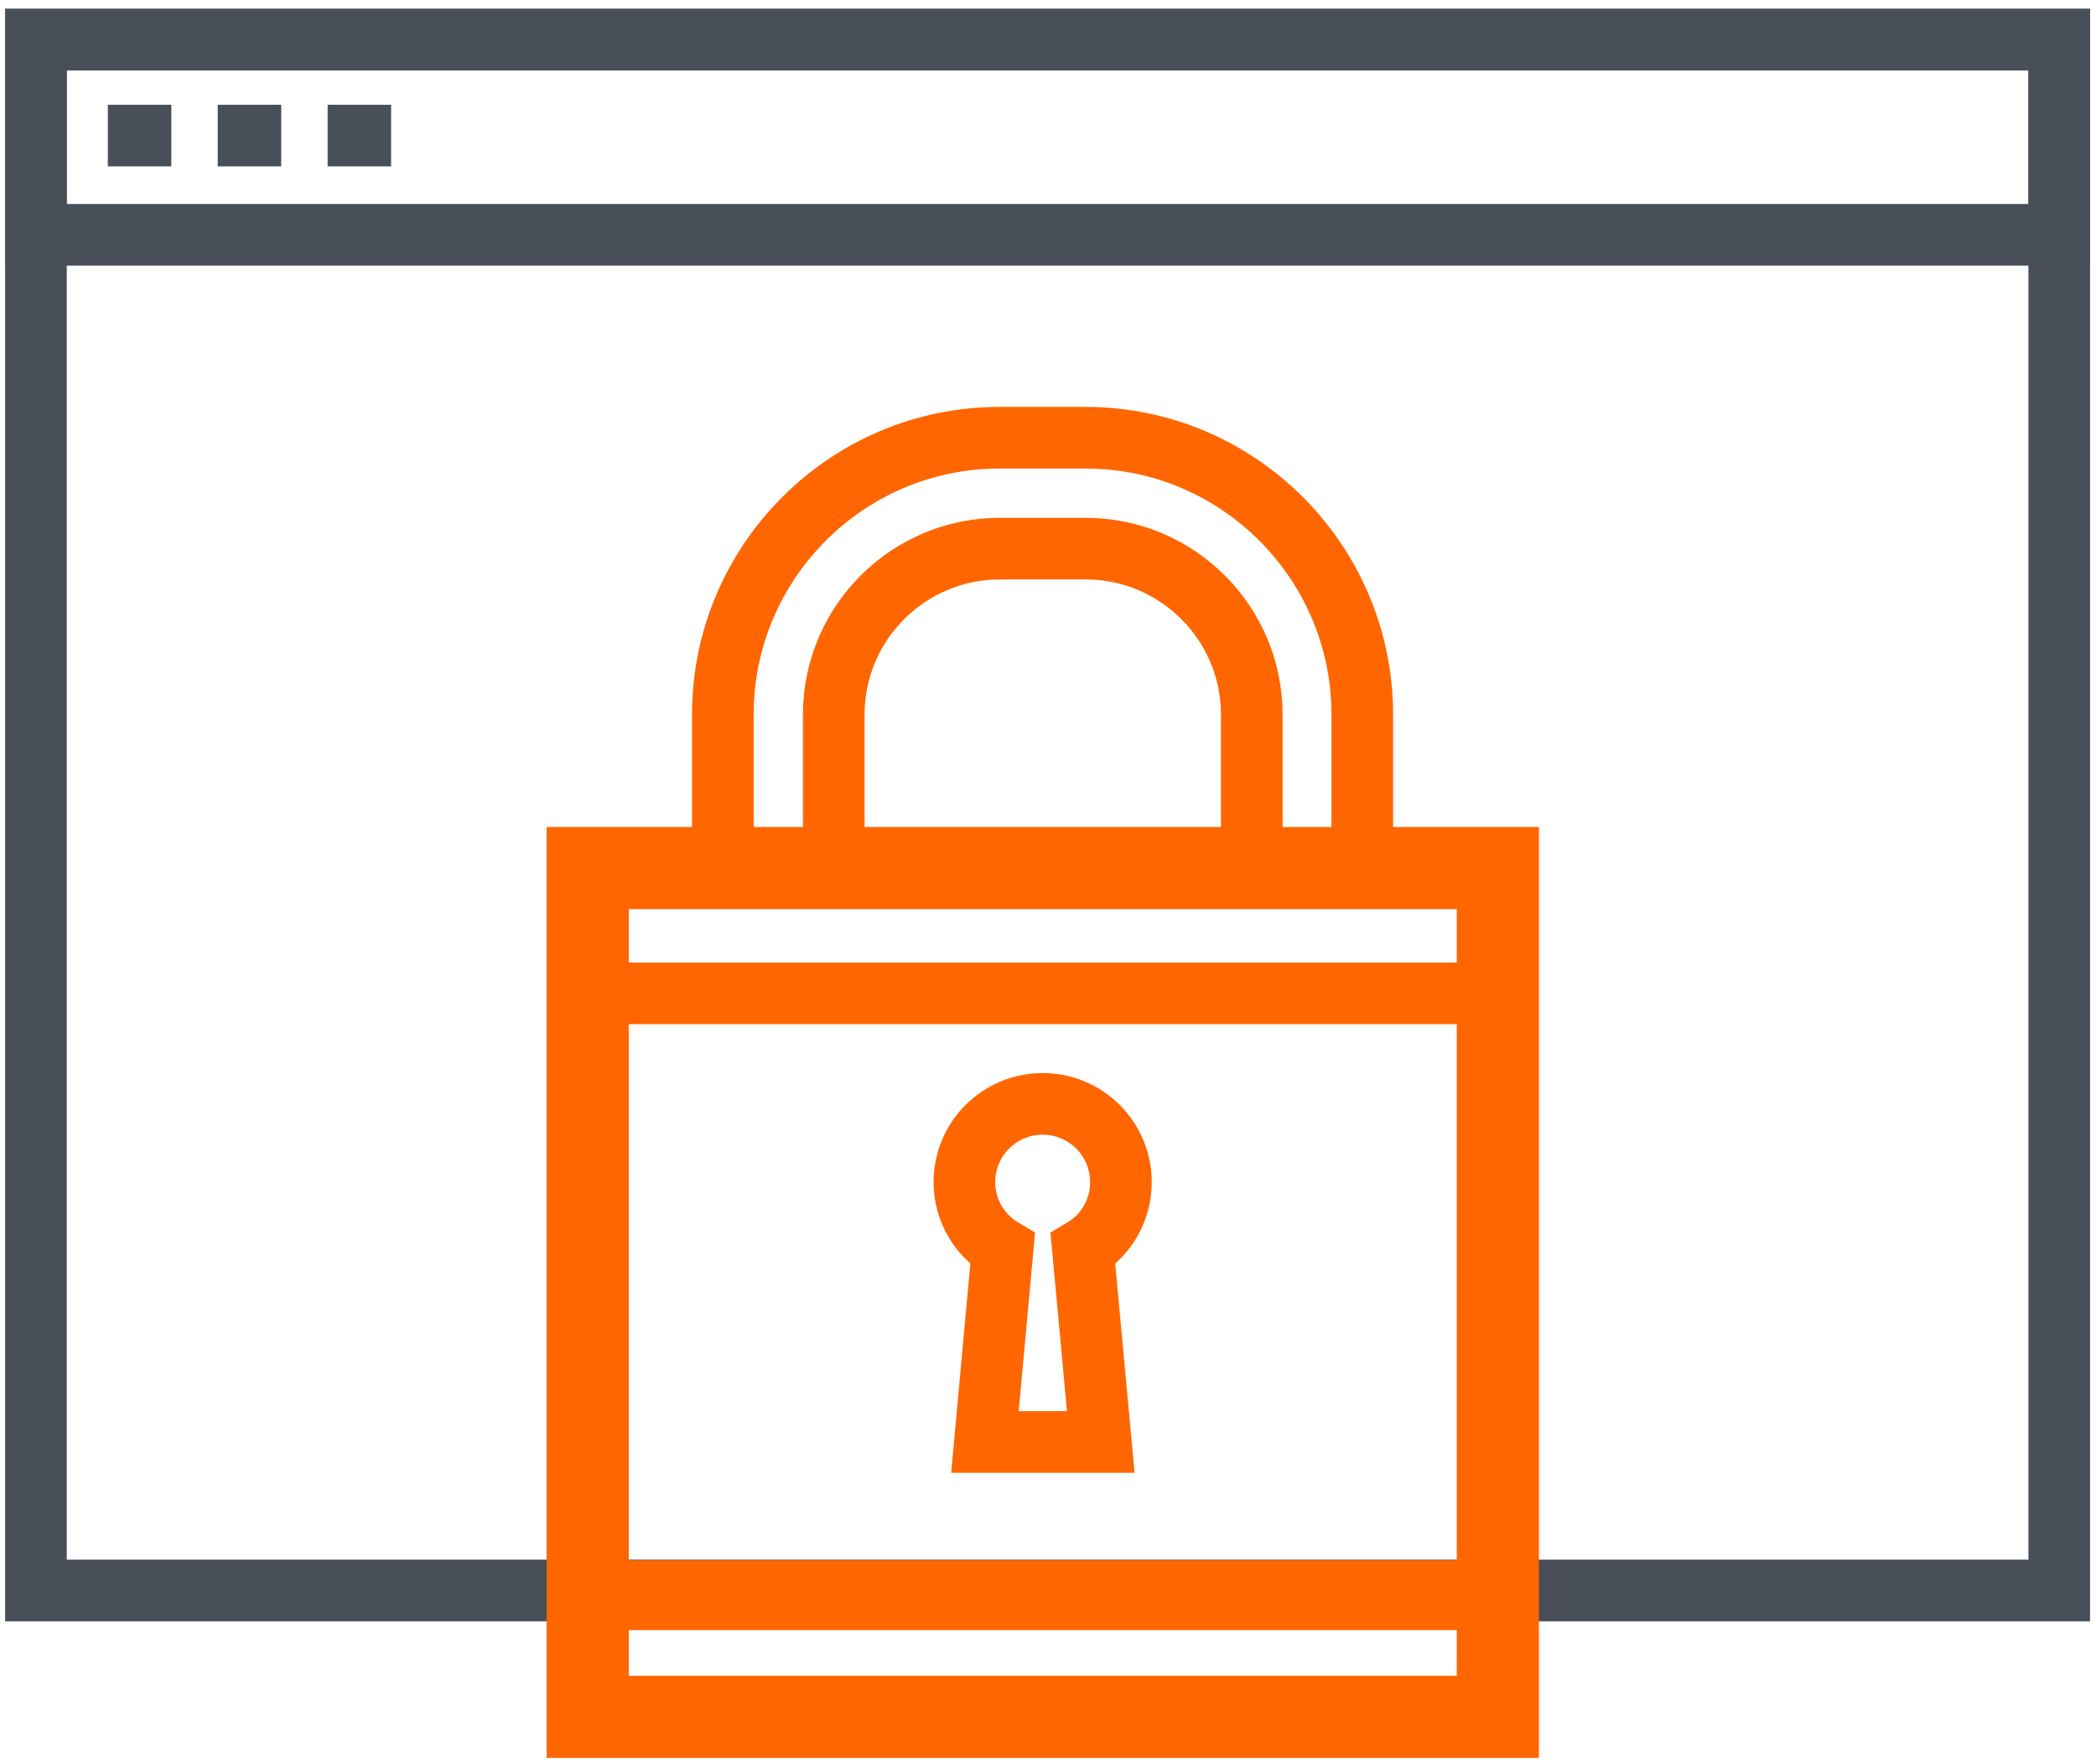 <?xml version="1.0" encoding="utf-8"?>
<!-- Generator: Adobe Illustrator 25.0.0, SVG Export Plug-In . SVG Version: 6.00 Build 0)  -->
<svg version="1.1" id="Layer_1" xmlns="http://www.w3.org/2000/svg" xmlns:xlink="http://www.w3.org/1999/xlink" x="0px" y="0px"
	 viewBox="0 0 102.04 85.87" style="enable-background:new 0 0 102.04 85.87;" xml:space="preserve">
<style type="text/css">
	.st0{fill:none;stroke:#484F59;stroke-width:3;stroke-miterlimit:10;}
	.st1{fill:none;stroke:#FF6600;stroke-width:3;stroke-miterlimit:10;}
	.st2{fill:#FF6600;stroke:#FF6600;stroke-miterlimit:10;}
	.st3{fill:none;stroke:#FF6600;stroke-width:3.4;stroke-miterlimit:10;}
</style>
<g>
	<g>
		<rect x="1.75" y="1.93" class="st0" width="98.5" height="75.5"/>
		<rect x="1.75" y="1.93" class="st0" width="98.5" height="9.5"/>
		<line class="st0" x1="5.25" y1="6.6" x2="8.34" y2="6.6"/>
		<line class="st0" x1="10.6" y1="6.6" x2="13.69" y2="6.6"/>
		<line class="st0" x1="15.95" y1="6.6" x2="19.04" y2="6.6"/>
	</g>
	<g>
		<g>
			<g>
				<path class="st1" d="M35.19,42.52v-7.73c0-7.43,6.04-13.48,13.47-13.48h4.19c7.43,0,13.47,6.05,13.47,13.48v7.73 M48.67,79.98
					 M60.94,42.52v-7.73c0-4.46-3.63-8.08-8.08-8.08h-4.19c-4.45,0-8.08,3.62-8.08,8.08v7.73"/>
			</g>
			<path class="st2" d="M71.42,43.76v38.32H30.11V43.76H71.42 M74.42,40.76h-3H30.11h-3v3v38.32v3h3h41.31h3v-3V43.76V40.76
				L74.42,40.76z"/>
			<path class="st1" d="M54.57,57.55c0-2.11-1.71-3.81-3.81-3.81c-2.1,0-3.81,1.7-3.81,3.81c0,1.39,0.75,2.6,1.86,3.26l-0.86,9.39
				h2.82h2.82l-0.87-9.39C53.83,60.15,54.57,58.94,54.57,57.55z"/>
		</g>
		<line class="st3" x1="29.25" y1="77.66" x2="72.75" y2="77.66"/>
		<line class="st1" x1="29.25" y1="48.36" x2="72.75" y2="48.36"/>
	</g>
</g>
</svg>
